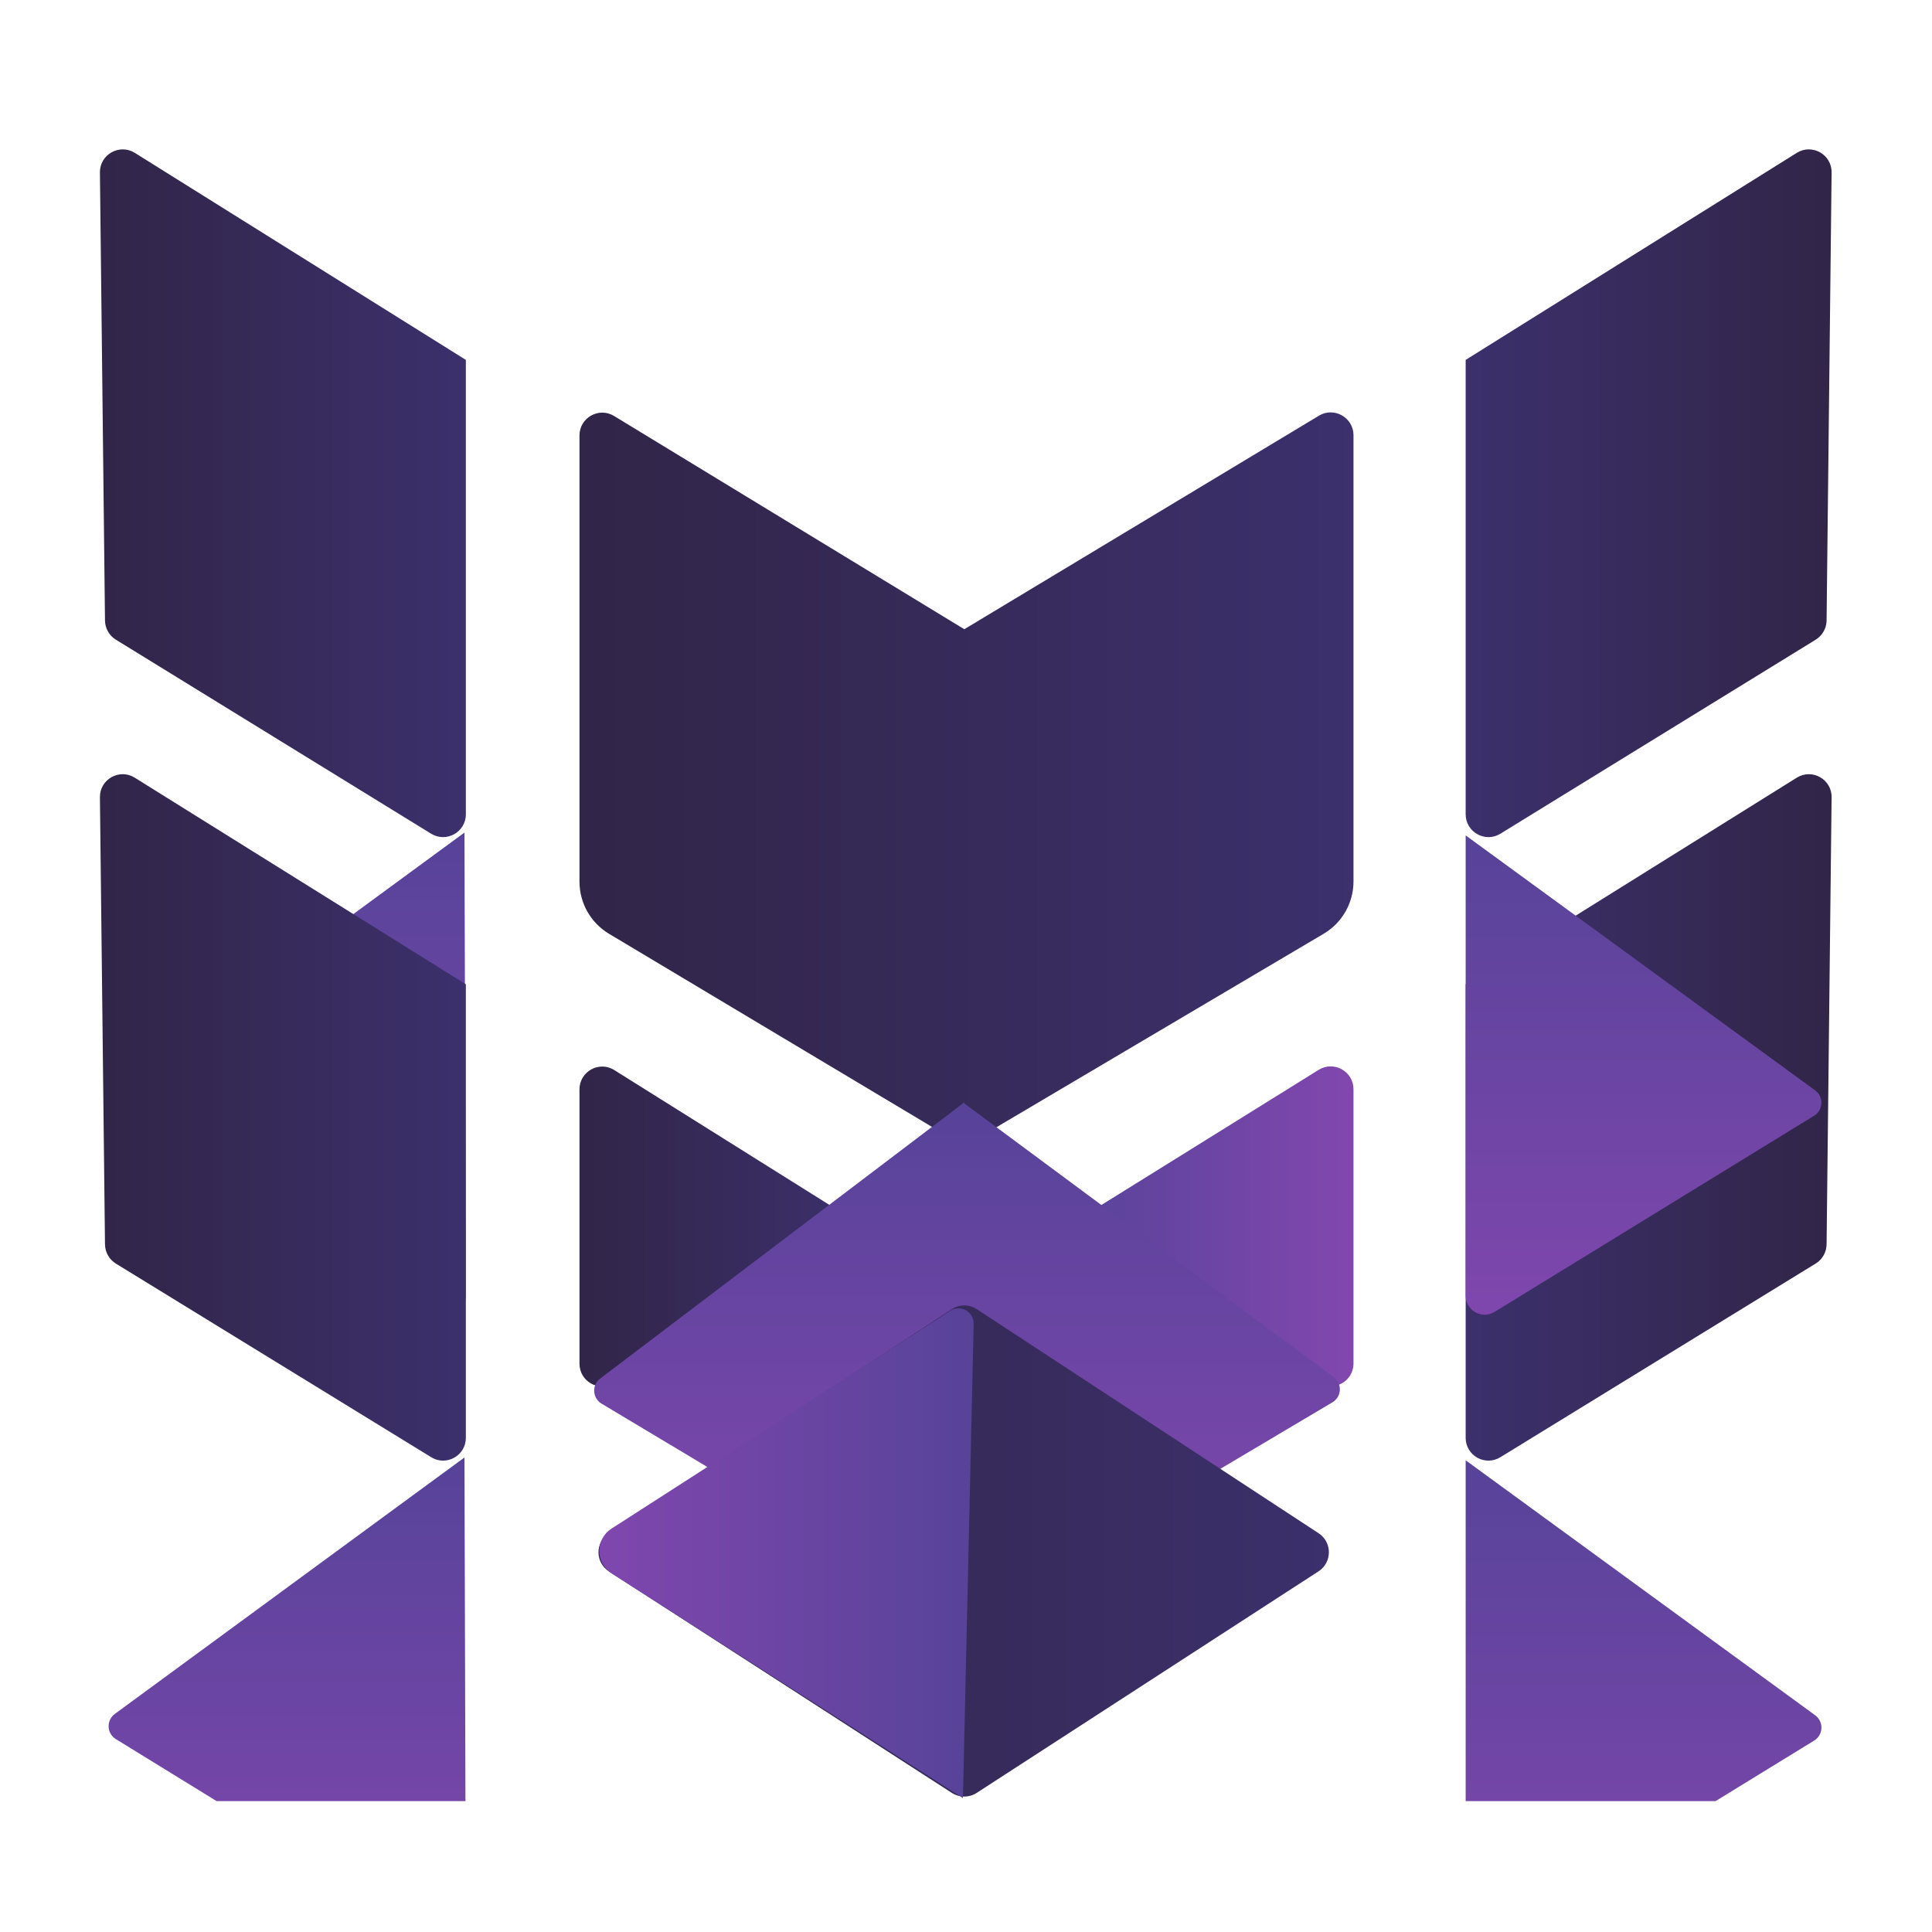 <svg width="32" height="32" viewBox="0 0 32 32" fill="none" xmlns="http://www.w3.org/2000/svg">
<g clip-path="url(#clip0_601_208)">
<mask id="mask0_601_208" style="mask-type:luminance" maskUnits="userSpaceOnUse" x="0" y="0" width="32" height="32">
<path d="M30.4 0H1.6C0.716 0 0 0.716 0 1.6V30.4C0 31.284 0.716 32 1.6 32H30.4C31.284 32 32 31.284 32 30.4V1.6C32 0.716 31.284 0 30.4 0Z" fill="white"/>
</mask>
<g mask="url(#mask0_601_208)">
<path d="M32 0H0V32H32V0Z" fill="white"/>
<g clip-path="url(#clip1_601_208)">
<g clip-path="url(#clip2_601_208)">
<path d="M9.598 22.587V18.044C9.598 17.747 9.924 17.566 10.175 17.724L13.814 20.005C14.05 20.153 14.05 20.497 13.813 20.645L10.174 22.907C9.923 23.064 9.598 22.883 9.598 22.587Z" fill="url(#paint0_linear_601_208)"/>
<path d="M22.418 18.041V22.584C22.418 22.881 22.091 23.061 21.84 22.904L18.202 20.623C17.965 20.475 17.966 20.13 18.203 19.983L21.841 17.72C22.093 17.564 22.418 17.745 22.418 18.041Z" fill="url(#paint1_linear_601_208)"/>
<path d="M9.598 14.603V7.213C9.598 6.918 9.92 6.737 10.171 6.89L15.972 10.422L21.846 6.885C22.097 6.734 22.418 6.915 22.418 7.209V14.6C22.418 14.956 22.23 15.285 21.924 15.466L15.972 18.985L10.088 15.467C9.784 15.285 9.598 14.957 9.598 14.603Z" fill="url(#paint2_linear_601_208)"/>
<g filter="url(#filter0_i_601_208)">
<path d="M15.972 18.985L9.964 15.389C9.811 15.297 9.799 15.08 9.941 14.973L15.972 10.399V18.985Z" fill="url(#paint3_linear_601_208)"/>
</g>
<g filter="url(#filter1_i_601_208)">
<path d="M15.973 18.985L22.069 15.367C22.224 15.275 22.235 15.056 22.09 14.949L15.949 10.399L15.973 18.985Z" fill="url(#paint4_linear_601_208)"/>
</g>
<path d="M30.337 13.205L30.254 20.611C30.252 20.741 30.184 20.861 30.074 20.928L24.851 24.136C24.6 24.291 24.276 24.11 24.276 23.815V16.303L29.76 12.881C30.013 12.723 30.341 12.907 30.337 13.205Z" fill="url(#paint5_linear_601_208)"/>
<g filter="url(#filter2_i_601_208)">
<path d="M24.755 24.219L30.049 20.969C30.201 20.875 30.21 20.657 30.066 20.551L24.276 16.327V23.951C24.276 24.197 24.546 24.347 24.755 24.219Z" fill="url(#paint6_linear_601_208)"/>
</g>
<path d="M30.337 2.856L30.254 10.278C30.252 10.407 30.184 10.527 30.074 10.595L24.851 13.809C24.6 13.963 24.276 13.783 24.276 13.487V5.961L29.76 2.532C30.013 2.374 30.341 2.558 30.337 2.856Z" fill="url(#paint7_linear_601_208)"/>
<g filter="url(#filter3_i_601_208)">
<path d="M24.755 13.869L30.049 10.619C30.201 10.525 30.21 10.307 30.066 10.201L24.276 5.977V13.601C24.276 13.846 24.546 13.997 24.755 13.869Z" fill="url(#paint8_linear_601_208)"/>
</g>
<path d="M1.655 2.856L1.739 10.278C1.741 10.407 1.808 10.527 1.919 10.595L7.141 13.809C7.393 13.963 7.716 13.783 7.716 13.487V5.961L2.233 2.532C1.98 2.374 1.652 2.558 1.655 2.856Z" fill="url(#paint9_linear_601_208)"/>
<g filter="url(#filter4_i_601_208)">
<path d="M7.235 13.867L1.919 10.595C1.766 10.501 1.758 10.284 1.902 10.178L7.693 5.93L7.715 13.598C7.715 13.844 7.445 13.996 7.235 13.867Z" fill="url(#paint10_linear_601_208)"/>
</g>
<path d="M1.655 13.205L1.739 20.611C1.741 20.741 1.809 20.861 1.919 20.929L7.142 24.136C7.393 24.291 7.716 24.11 7.716 23.815V16.303L2.232 12.881C1.979 12.723 1.652 12.907 1.655 13.205Z" fill="url(#paint11_linear_601_208)"/>
<g filter="url(#filter5_i_601_208)">
<path d="M7.235 24.217L1.919 20.945C1.766 20.851 1.758 20.634 1.902 20.528L7.693 16.28L7.715 23.948C7.715 24.195 7.445 24.346 7.235 24.217Z" fill="url(#paint12_linear_601_208)"/>
</g>
<path d="M15.766 21.684L10.084 25.395C9.855 25.544 9.856 25.879 10.086 26.028L15.767 29.697C15.892 29.777 16.053 29.777 16.177 29.696L21.838 26.027C22.067 25.879 22.068 25.544 21.84 25.395L19.148 23.631L16.179 21.684C16.053 21.602 15.891 21.602 15.766 21.684Z" fill="url(#paint13_linear_601_208)"/>
<path d="M15.739 21.711L10.128 25.319C9.859 25.492 9.859 25.887 10.129 26.06L15.949 29.782L16.127 21.928C16.131 21.727 15.909 21.602 15.739 21.711Z" fill="url(#paint14_linear_601_208)"/>
</g>
</g>
</g>
</g>
<defs>
<filter id="filter0_i_601_208" x="9.842" y="10.399" width="6.13" height="16.446" filterUnits="userSpaceOnUse" color-interpolation-filters="sRGB">
<feFlood flood-opacity="0" result="BackgroundImageFix"/>
<feBlend mode="normal" in="SourceGraphic" in2="BackgroundImageFix" result="shape"/>
<feColorMatrix in="SourceAlpha" type="matrix" values="0 0 0 0 0 0 0 0 0 0 0 0 0 0 0 0 0 0 127 0" result="hardAlpha"/>
<feOffset dy="7.86"/>
<feGaussianBlur stdDeviation="3.93"/>
<feComposite in2="hardAlpha" operator="arithmetic" k2="-1" k3="1"/>
<feColorMatrix type="matrix" values="0 0 0 0 0 0 0 0 0 0 0 0 0 0 0 0 0 0 0.25 0"/>
<feBlend mode="normal" in2="shape" result="effect1_innerShadow_601_208"/>
</filter>
<filter id="filter1_i_601_208" x="15.949" y="10.399" width="6.243" height="16.446" filterUnits="userSpaceOnUse" color-interpolation-filters="sRGB">
<feFlood flood-opacity="0" result="BackgroundImageFix"/>
<feBlend mode="normal" in="SourceGraphic" in2="BackgroundImageFix" result="shape"/>
<feColorMatrix in="SourceAlpha" type="matrix" values="0 0 0 0 0 0 0 0 0 0 0 0 0 0 0 0 0 0 127 0" result="hardAlpha"/>
<feOffset dy="7.86"/>
<feGaussianBlur stdDeviation="3.93"/>
<feComposite in2="hardAlpha" operator="arithmetic" k2="-1" k3="1"/>
<feColorMatrix type="matrix" values="0 0 0 0 0 0 0 0 0 0 0 0 0 0 0 0 0 0 0.25 0"/>
<feBlend mode="normal" in2="shape" result="effect1_innerShadow_601_208"/>
</filter>
<filter id="filter2_i_601_208" x="24.276" y="16.327" width="5.893" height="15.799" filterUnits="userSpaceOnUse" color-interpolation-filters="sRGB">
<feFlood flood-opacity="0" result="BackgroundImageFix"/>
<feBlend mode="normal" in="SourceGraphic" in2="BackgroundImageFix" result="shape"/>
<feColorMatrix in="SourceAlpha" type="matrix" values="0 0 0 0 0 0 0 0 0 0 0 0 0 0 0 0 0 0 127 0" result="hardAlpha"/>
<feOffset dy="7.86"/>
<feGaussianBlur stdDeviation="3.93"/>
<feComposite in2="hardAlpha" operator="arithmetic" k2="-1" k3="1"/>
<feColorMatrix type="matrix" values="0 0 0 0 0 0 0 0 0 0 0 0 0 0 0 0 0 0 0.25 0"/>
<feBlend mode="normal" in2="shape" result="effect1_innerShadow_601_208"/>
</filter>
<filter id="filter3_i_601_208" x="24.276" y="5.977" width="5.893" height="15.799" filterUnits="userSpaceOnUse" color-interpolation-filters="sRGB">
<feFlood flood-opacity="0" result="BackgroundImageFix"/>
<feBlend mode="normal" in="SourceGraphic" in2="BackgroundImageFix" result="shape"/>
<feColorMatrix in="SourceAlpha" type="matrix" values="0 0 0 0 0 0 0 0 0 0 0 0 0 0 0 0 0 0 127 0" result="hardAlpha"/>
<feOffset dy="7.86"/>
<feGaussianBlur stdDeviation="3.93"/>
<feComposite in2="hardAlpha" operator="arithmetic" k2="-1" k3="1"/>
<feColorMatrix type="matrix" values="0 0 0 0 0 0 0 0 0 0 0 0 0 0 0 0 0 0 0.25 0"/>
<feBlend mode="normal" in2="shape" result="effect1_innerShadow_601_208"/>
</filter>
<filter id="filter4_i_601_208" x="1.799" y="5.93" width="5.916" height="15.845" filterUnits="userSpaceOnUse" color-interpolation-filters="sRGB">
<feFlood flood-opacity="0" result="BackgroundImageFix"/>
<feBlend mode="normal" in="SourceGraphic" in2="BackgroundImageFix" result="shape"/>
<feColorMatrix in="SourceAlpha" type="matrix" values="0 0 0 0 0 0 0 0 0 0 0 0 0 0 0 0 0 0 127 0" result="hardAlpha"/>
<feOffset dy="7.86"/>
<feGaussianBlur stdDeviation="3.93"/>
<feComposite in2="hardAlpha" operator="arithmetic" k2="-1" k3="1"/>
<feColorMatrix type="matrix" values="0 0 0 0 0 0 0 0 0 0 0 0 0 0 0 0 0 0 0.25 0"/>
<feBlend mode="normal" in2="shape" result="effect1_innerShadow_601_208"/>
</filter>
<filter id="filter5_i_601_208" x="1.799" y="16.28" width="5.916" height="15.845" filterUnits="userSpaceOnUse" color-interpolation-filters="sRGB">
<feFlood flood-opacity="0" result="BackgroundImageFix"/>
<feBlend mode="normal" in="SourceGraphic" in2="BackgroundImageFix" result="shape"/>
<feColorMatrix in="SourceAlpha" type="matrix" values="0 0 0 0 0 0 0 0 0 0 0 0 0 0 0 0 0 0 127 0" result="hardAlpha"/>
<feOffset dy="7.86"/>
<feGaussianBlur stdDeviation="3.93"/>
<feComposite in2="hardAlpha" operator="arithmetic" k2="-1" k3="1"/>
<feColorMatrix type="matrix" values="0 0 0 0 0 0 0 0 0 0 0 0 0 0 0 0 0 0 0.25 0"/>
<feBlend mode="normal" in2="shape" result="effect1_innerShadow_601_208"/>
</filter>
<linearGradient id="paint0_linear_601_208" x1="9.598" y1="20.314" x2="14.326" y2="20.314" gradientUnits="userSpaceOnUse">
<stop stop-color="#312548"/>
<stop offset="1" stop-color="#3C306D"/>
</linearGradient>
<linearGradient id="paint1_linear_601_208" x1="17.69" y1="20.314" x2="22.418" y2="20.314" gradientUnits="userSpaceOnUse">
<stop stop-color="#574399"/>
<stop offset="1" stop-color="#8247AF"/>
</linearGradient>
<linearGradient id="paint2_linear_601_208" x1="9.598" y1="12.763" x2="22.418" y2="12.763" gradientUnits="userSpaceOnUse">
<stop stop-color="#312548"/>
<stop offset="1" stop-color="#3C306D"/>
</linearGradient>
<linearGradient id="paint3_linear_601_208" x1="12.809" y1="10.399" x2="12.809" y2="18.985" gradientUnits="userSpaceOnUse">
<stop stop-color="#574399"/>
<stop offset="1" stop-color="#8247AF"/>
</linearGradient>
<linearGradient id="paint4_linear_601_208" x1="19.172" y1="18.985" x2="19.172" y2="10.399" gradientUnits="userSpaceOnUse">
<stop stop-color="#8247AF"/>
<stop offset="1" stop-color="#574399"/>
</linearGradient>
<linearGradient id="paint5_linear_601_208" x1="30.345" y1="18.503" x2="24.276" y2="18.503" gradientUnits="userSpaceOnUse">
<stop stop-color="#312548"/>
<stop offset="1" stop-color="#3C306D"/>
</linearGradient>
<linearGradient id="paint6_linear_601_208" x1="27.499" y1="24.913" x2="27.499" y2="16.327" gradientUnits="userSpaceOnUse">
<stop stop-color="#8247AF"/>
<stop offset="1" stop-color="#574399"/>
</linearGradient>
<linearGradient id="paint7_linear_601_208" x1="30.345" y1="8.164" x2="24.276" y2="8.164" gradientUnits="userSpaceOnUse">
<stop stop-color="#312548"/>
<stop offset="1" stop-color="#3C306D"/>
</linearGradient>
<linearGradient id="paint8_linear_601_208" x1="27.499" y1="14.562" x2="27.499" y2="5.977" gradientUnits="userSpaceOnUse">
<stop stop-color="#8247AF"/>
<stop offset="1" stop-color="#574399"/>
</linearGradient>
<linearGradient id="paint9_linear_601_208" x1="1.647" y1="8.164" x2="7.716" y2="8.164" gradientUnits="userSpaceOnUse">
<stop stop-color="#312548"/>
<stop offset="1" stop-color="#3C306D"/>
</linearGradient>
<linearGradient id="paint10_linear_601_208" x1="4.47" y1="14.515" x2="4.47" y2="5.93" gradientUnits="userSpaceOnUse">
<stop stop-color="#8247AF"/>
<stop offset="1" stop-color="#574399"/>
</linearGradient>
<linearGradient id="paint11_linear_601_208" x1="1.647" y1="18.503" x2="7.716" y2="18.503" gradientUnits="userSpaceOnUse">
<stop stop-color="#312548"/>
<stop offset="1" stop-color="#3C306D"/>
</linearGradient>
<linearGradient id="paint12_linear_601_208" x1="4.47" y1="24.866" x2="4.47" y2="16.28" gradientUnits="userSpaceOnUse">
<stop stop-color="#8247AF"/>
<stop offset="1" stop-color="#574399"/>
</linearGradient>
<linearGradient id="paint13_linear_601_208" x1="9.598" y1="25.689" x2="22.324" y2="25.689" gradientUnits="userSpaceOnUse">
<stop stop-color="#312548"/>
<stop offset="1" stop-color="#3C306D"/>
</linearGradient>
<linearGradient id="paint14_linear_601_208" x1="16.137" y1="25.618" x2="9.551" y2="25.618" gradientUnits="userSpaceOnUse">
<stop stop-color="#574399"/>
<stop offset="1" stop-color="#8247AF"/>
</linearGradient>
<clipPath id="clip0_601_208">
<rect width="32" height="32" fill="white"/>
</clipPath>
<clipPath id="clip1_601_208">
<rect width="28.8" height="27.668" fill="white" transform="translate(1.6 2.166)"/>
</clipPath>
<clipPath id="clip2_601_208">
<rect width="28.8" height="27.668" fill="white" transform="translate(1.6 2.166)"/>
</clipPath>
</defs>
</svg>
